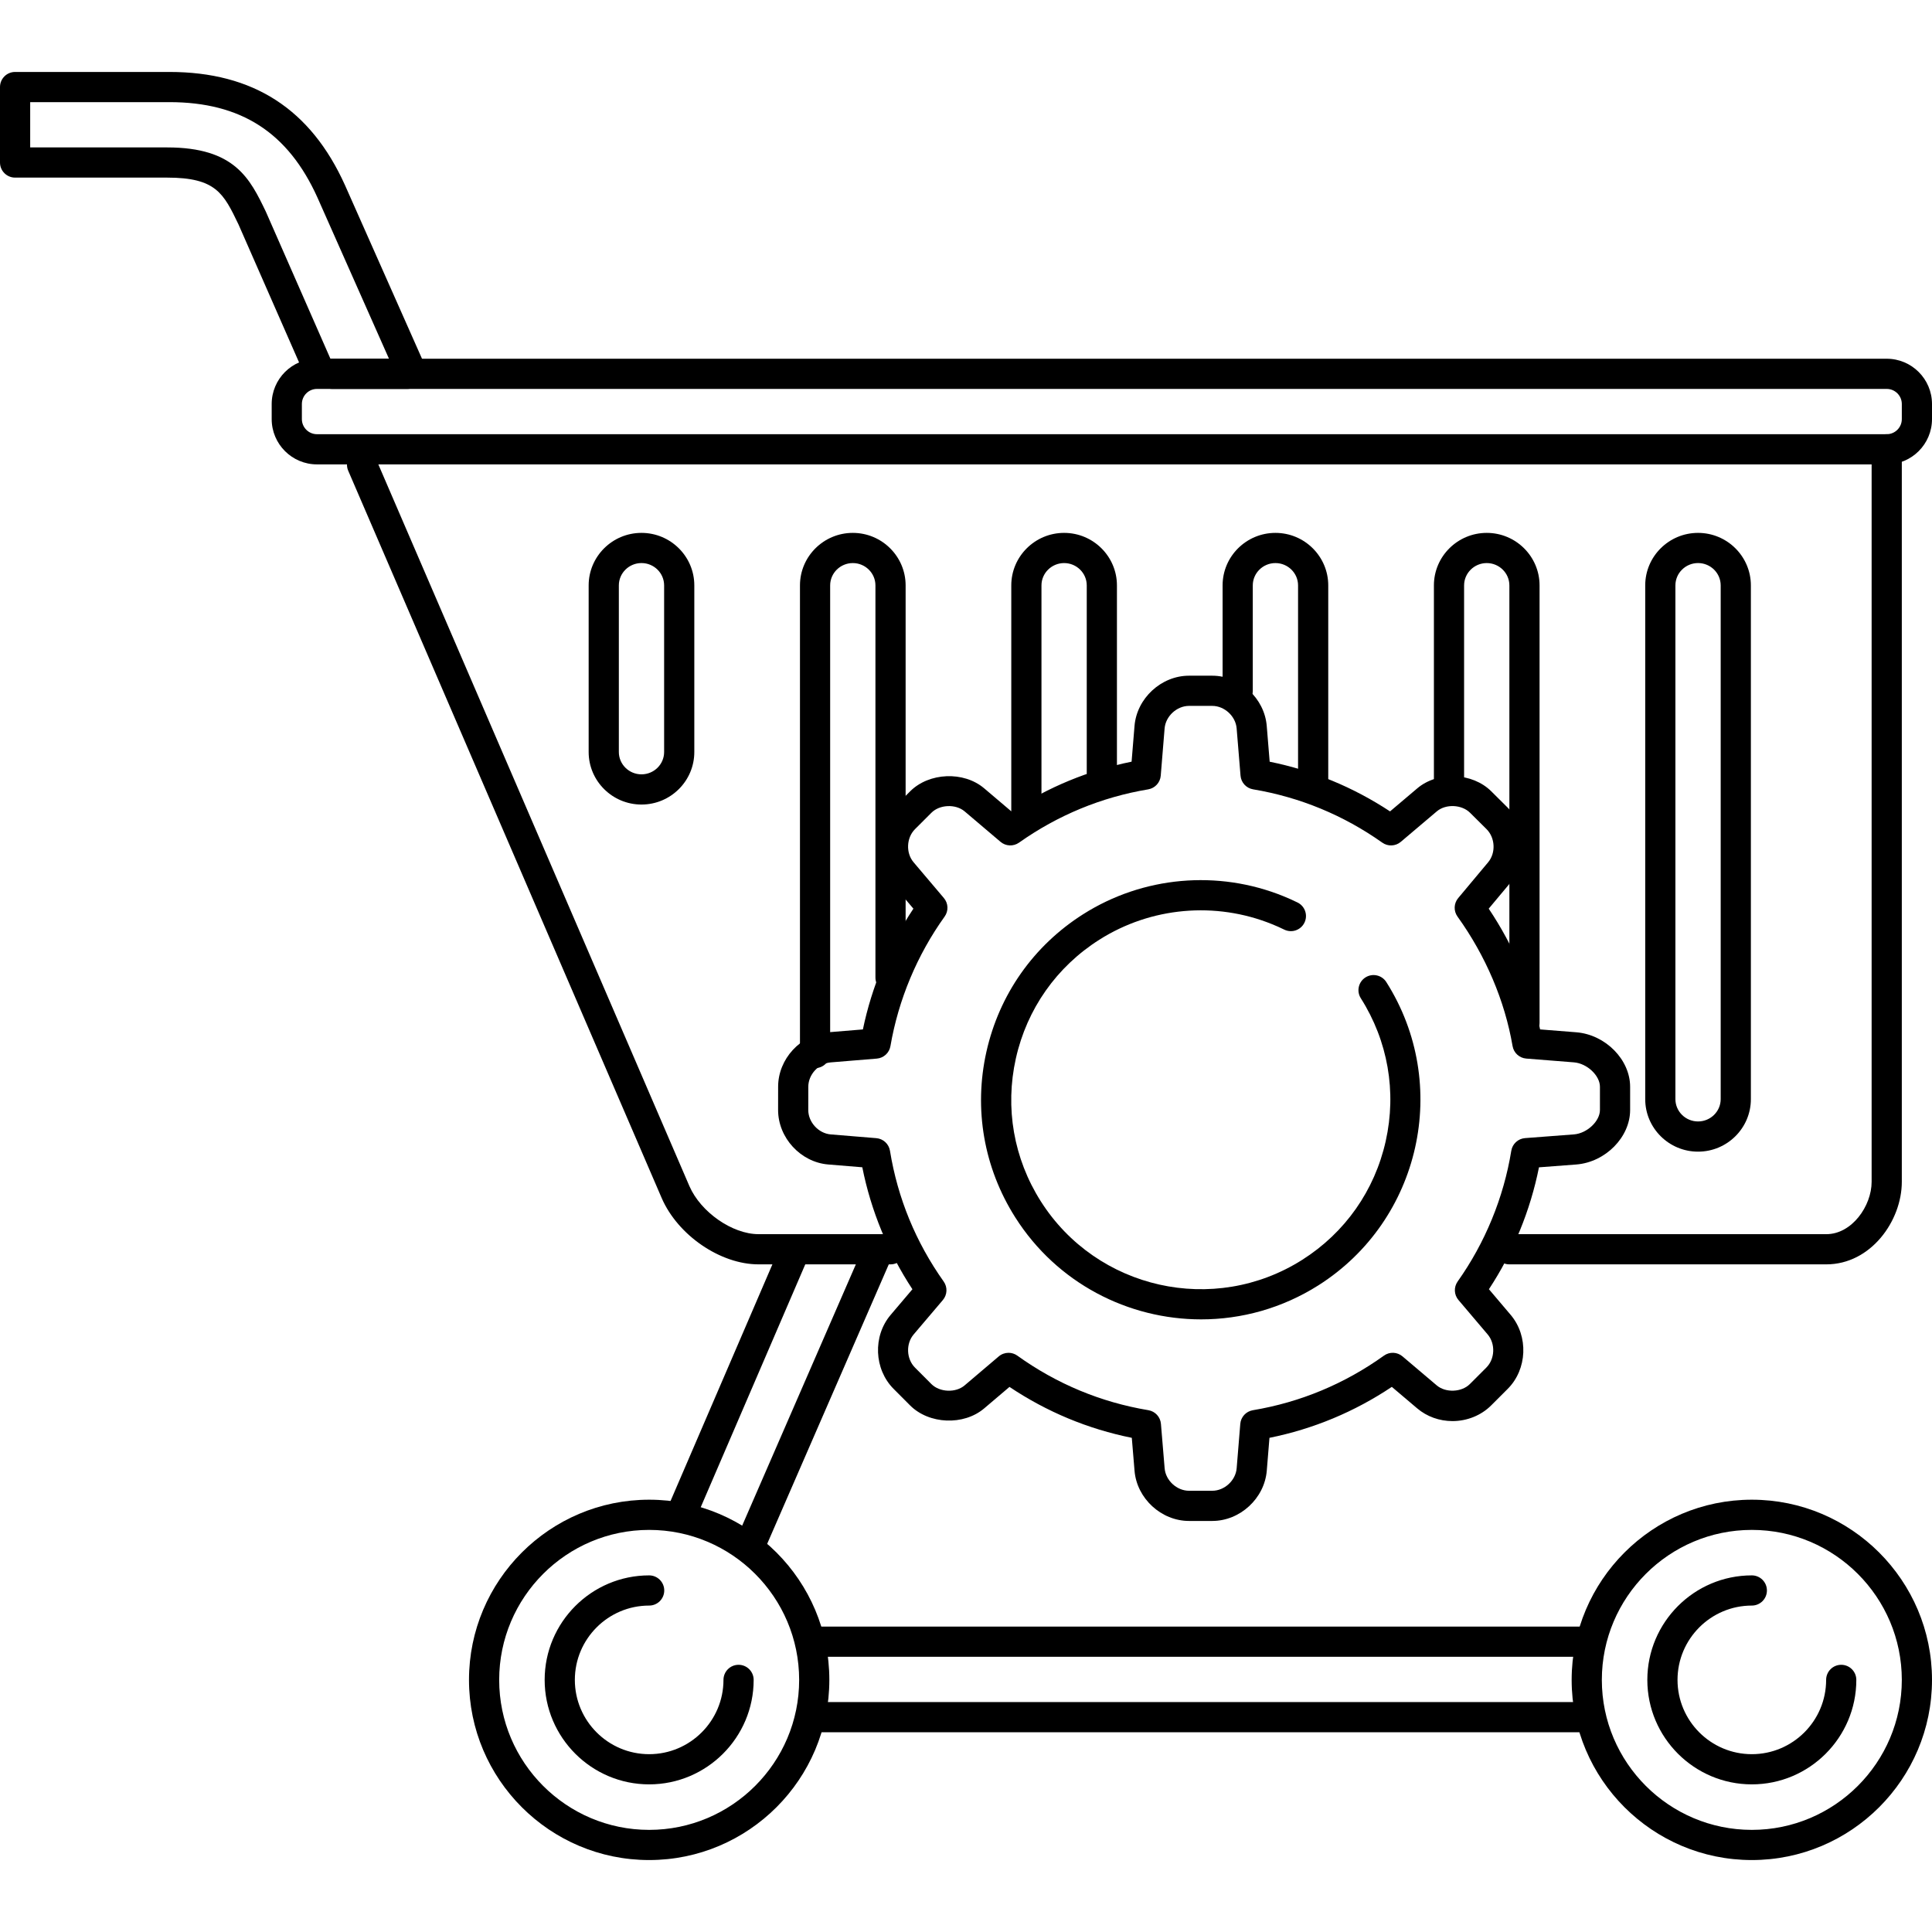 <?xml version="1.0" encoding="iso-8859-1"?>
<!-- Uploaded to: SVG Repo, www.svgrepo.com, Generator: SVG Repo Mixer Tools -->
<svg fill="#000000" height="800px" width="800px" version="1.1" id="Layer_1" xmlns="http://www.w3.org/2000/svg" xmlns:xlink="http://www.w3.org/1999/xlink" 
	 viewBox="0 0 512 512" xml:space="preserve">
<g>
	<g>
		<path d="M394.004,141.22c-7.724,0-14.004,6.244-14.004,13.92v51.928c0,2.208,1.788,4,4,4c2.212,0,4-1.792,4-4V155.14
			c0-3.264,2.696-5.92,6.004-5.92c3.304,0,5.996,2.656,5.996,5.92v115.928c0,2.208,1.788,4,4,4c2.212,0,4-1.792,4-4V155.14
			C408,147.468,401.724,141.22,394.004,141.22z"/>
	</g>
</g>
<g>
	<g>
		<path d="M450,141.22c-7.72,0-14,6.244-14,13.92v136.144c0,7.672,6.28,13.916,14,13.916c7.72,0,14-6.244,14-13.916V155.14
			C464,147.468,457.72,141.22,450,141.22z M456,291.28c0,3.26-2.692,5.916-6,5.916c-3.308,0-6-2.652-6-5.916V155.136
			c0-3.264,2.692-5.92,6-5.92c3.308,0,6,2.656,6,5.924V291.28z"/>
	</g>
</g>
<g>
	<g>
		<path d="M338.004,141.22c-7.724,0-14.004,6.244-14.004,13.92v27.928c0,2.208,1.788,4,4,4c2.212,0,4-1.792,4-4V155.14
			c0-3.264,2.696-5.92,6.004-5.92c3.304,0,5.996,2.656,5.996,5.92v51.928c0,2.208,1.788,4,4,4c2.212,0,4-1.792,4-4V155.14
			C352,147.468,345.724,141.22,338.004,141.22z"/>
	</g>
</g>
<g>
	<g>
		<path d="M282.004,141.22c-7.724,0-14.004,6.244-14.004,13.92v59.928c0,2.208,1.788,4,4,4c2.212,0,4-1.792,4-4V155.14
			c0-3.264,2.696-5.92,6.004-5.92c3.304,0,5.996,2.656,5.996,5.92v51.928c0,2.208,1.788,4,4,4c2.212,0,4-1.792,4-4V155.14
			C296,147.468,289.724,141.22,282.004,141.22z"/>
	</g>
</g>
<g>
	<g>
		<path d="M226.004,141.22c-7.724,0-14.004,6.244-14.004,13.92v123.928c0,2.208,1.788,4,4,4c2.212,0,4-1.792,4-4V155.14
			c0-3.264,2.696-5.92,6.004-5.92c3.304,0,5.996,2.656,5.996,5.92v103.928c0,2.208,1.788,4,4,4c2.212,0,4-1.792,4-4V155.14
			C240,147.468,233.724,141.22,226.004,141.22z"/>
	</g>
</g>
<g>
	<g>
		<path d="M170,141.22c-7.72,0-14,6.244-14,13.92v44.152c0,7.672,6.28,13.92,14,13.92c7.72,0,14-6.244,14-13.92V155.14
			C184,147.468,177.72,141.22,170,141.22z M176,199.288c0,3.264-2.692,5.92-6,5.92s-6-2.656-6-5.92v-44.152
			c0-3.264,2.692-5.92,6-5.92s6,2.656,6,5.924V199.288z"/>
	</g>
</g>
<g>
	<g>
		<path d="M112.072,95.6L91.444,49.116c-9.112-20.22-24.34-30.048-46.56-30.048H4c-2.212,0-4,1.792-4,4v20c0,2.208,1.788,4,4,4
			h40.296c12.936,0,14.948,4.176,18.892,12.376l17.488,39.84c0.66,1.5,2.124,2.396,3.668,2.396c0.536-0.004,1.08-0.112,1.604-0.344
			c2.02-0.884,2.944-3.244,2.056-5.268L70.456,56.1c-4.22-8.76-8.2-17.032-26.16-17.032H8v-12h36.884
			c19,0,31.476,8.048,39.256,25.316l20.62,46.464c0.896,2.016,3.24,2.936,5.276,2.032C112.056,99.984,112.968,97.62,112.072,95.6z"
			/>
	</g>
</g>
<g>
	<g>
		<path d="M500,115.068c-2.212,0-4,1.792-4,4v194.128c0,6.416-5.244,13.872-12,13.872h-84c-2.212,0-4,1.792-4,4s1.788,4,4,4h84
			c11.784,0,20-11.524,20-21.872V119.068C504,116.86,502.212,115.068,500,115.068z"/>
	</g>
</g>
<g>
	<g>
		<path d="M236,327.064h-35.004c-6.912,0-15.292-5.828-18.292-12.72l-83.08-192.76c-0.876-2.028-3.236-2.956-5.252-2.088
			c-2.028,0.872-2.964,3.228-2.088,5.256l83.084,192.776c4.28,9.836,15.54,17.54,25.632,17.54h35c2.212,0,4-1.796,4-4.004
			S238.212,327.064,236,327.064z"/>
	</g>
</g>
<g>
	<g>
		<path d="M172.032,397.436c-26.328,0-47.744,21.42-47.744,47.752c0,26.328,21.42,47.744,47.744,47.744
			c26.328,0,47.748-21.42,47.752-47.744C219.784,418.856,198.36,397.436,172.032,397.436z M172.032,484.936
			c-21.916,0-39.744-17.828-39.744-39.744c0-21.92,17.828-39.752,39.744-39.752c21.916,0,39.748,17.832,39.752,39.752
			C211.784,467.108,193.948,484.936,172.032,484.936z"/>
	</g>
</g>
<g>
	<g>
		<path d="M108,95.068H88c-2.212,0-4,1.792-4,4s1.788,4,4,4h20c2.212,0,4-1.792,4-4S110.212,95.068,108,95.068z"/>
	</g>
</g>
<g>
	<g>
		<path d="M195.728,441.188c-2.212,0-4,1.792-4,4c0,10.856-8.836,19.688-19.696,19.688c-10.86,0-19.692-8.832-19.692-19.688
			c0-10.86,8.832-19.696,19.692-19.696c2.212,0,4-1.792,4-4s-1.788-4-4-4c-15.272,0-27.692,12.424-27.692,27.696
			c0,15.268,12.424,27.688,27.692,27.688s27.696-12.42,27.696-27.688C199.728,442.98,197.94,441.188,195.728,441.188z"/>
	</g>
</g>
<g>
	<g>
		<path d="M464.252,397.436c-26.332,0-47.748,21.42-47.748,47.752c0,26.328,21.42,47.744,47.748,47.744
			c26.332,0,47.748-21.42,47.748-47.744C512,418.86,490.584,397.436,464.252,397.436z M464.252,484.936
			c-21.92,0-39.748-17.828-39.748-39.744c0-21.92,17.832-39.752,39.748-39.752c21.92,0,39.748,17.832,39.748,39.748
			S486.172,484.936,464.252,484.936z"/>
	</g>
</g>
<g>
	<g>
		<path d="M487.944,441.188c-2.212,0-4,1.792-4,4c0,10.856-8.832,19.688-19.692,19.688s-19.692-8.832-19.692-19.688
			c0-10.86,8.832-19.696,19.692-19.696c2.212,0,4-1.792,4-4s-1.788-4-4-4c-15.272,0-27.692,12.424-27.692,27.696
			c0,15.268,12.424,27.688,27.692,27.688c15.272,0,27.692-12.42,27.692-27.688C491.944,442.98,490.156,441.188,487.944,441.188z"/>
	</g>
</g>
<g>
	<g>
		<path d="M420,451.068H216c-2.212,0-4,1.792-4,4s1.788,4,4,4h204c2.212,0,4-1.792,4-4S422.212,451.068,420,451.068z"/>
	</g>
</g>
<g>
	<g>
		<path d="M420,431.068H216c-2.212,0-4,1.792-4,4s1.788,4,4,4h204c2.212,0,4-1.792,4-4S422.212,431.068,420,431.068z"/>
	</g>
</g>
<g>
	<g>
		<path d="M211.784,328.716c-2.02-0.876-4.38,0.056-5.256,2.092l-29.352,68.188c-0.872,2.028,0.064,4.384,2.092,5.256
			c0.516,0.224,1.052,0.328,1.584,0.328c1.548,0,3.024-0.904,3.672-2.42l29.352-68.188
			C214.748,331.944,213.812,329.588,211.784,328.716z"/>
	</g>
</g>
<g>
	<g>
		<path d="M233.932,328.724c-2.052-0.892-4.384,0.048-5.264,2.072l-33.304,76.548c-0.88,2.024,0.048,4.384,2.072,5.264
			c0.52,0.224,1.06,0.332,1.592,0.332c1.548,0,3.016-0.9,3.672-2.404l33.304-76.548
			C236.884,331.964,235.956,329.604,233.932,328.724z"/>
	</g>
</g>
<g>
	<g>
		<path d="M500,95.068H84c-6.616,0-12,5.384-12,12v4c0,6.616,5.384,12,12,12h416c6.616,0,12-5.384,12-12v-4
			C512,100.452,506.616,95.068,500,95.068z M504,111.068c0,2.204-1.792,4-4,4H84c-2.208,0-4-1.796-4-4v-4c0-2.204,1.792-4,4-4h416
			c2.208,0,4,1.796,4,4V111.068z"/>
	</g>
</g>
<g>
	<g>
		<path d="M367.388,260.26c-1.184-1.868-3.66-2.416-5.524-1.236c-1.864,1.184-2.42,3.656-1.236,5.52
			c7.184,11.324,9.528,24.772,6.6,37.864c-2.928,13.096-10.78,24.264-22.104,31.448c-23.392,14.836-54.48,7.872-69.308-15.508
			c-7.184-11.328-9.528-24.776-6.6-37.864c2.928-13.092,10.78-24.26,22.112-31.444c13.66-8.668,30.78-10.204,45.796-4.116
			c1.088,0.44,2.148,0.908,3.204,1.428c1.988,0.976,4.38,0.164,5.356-1.82c0.98-1.98,0.164-4.38-1.816-5.356
			c-1.228-0.608-2.472-1.156-3.732-1.668c-17.408-7.06-37.256-5.276-53.092,4.772c-13.136,8.328-22.236,21.276-25.636,36.452
			c-3.396,15.176-0.676,30.764,7.652,43.896c11.072,17.46,29.964,27.02,49.256,27.02c10.66,0,21.44-2.92,31.096-9.036
			C376.52,323.408,384.584,287.36,367.388,260.26z"/>
	</g>
</g>
<g>
	<g>
		<path d="M417.772,273.568l-9.628-0.764c-2.348-11.172-7.008-22.128-13.62-32l5.944-7.108c4.744-5.596,4.36-14.396-0.872-19.624
			l-4.38-4.352c-5.012-5.012-14.208-5.392-19.624-0.8l-7.216,6.108c-9.768-6.432-20.472-10.852-31.9-13.168l-0.776-9.476
			c-0.6-7.34-7.08-13.316-14.44-13.316h-6.16c-7.348,0-13.828,5.972-14.44,13.304l-0.776,9.48
			c-11.412,2.312-22.108,6.728-31.88,13.16L260.8,208.9c-5.428-4.592-14.604-4.196-19.612,0.816l-4.356,4.356
			c-5.208,5.208-5.564,14.008-0.812,19.608l6.04,7.128c-6.444,9.676-11.02,20.628-13.384,32l-9.176,0.756
			c-7.34,0.604-13.3,7.088-13.288,14.432l-0.008,6.164c0,7.356,5.964,13.836,13.296,14.44l9.02,0.74
			c2.28,11.456,6.828,22.52,13.28,32.324l-5.772,6.8c-4.764,5.616-4.4,14.416,0.8,19.616l4.364,4.376
			c5.024,5.012,14.184,5.392,19.616,0.792l6.716-5.704c9.904,6.624,20.788,11.152,32.416,13.496l0.724,8.724
			c0.604,7.336,7.08,13.304,14.436,13.304h6.164c7.356,0,13.832-5.964,14.444-13.308l0.712-8.72
			c11.624-2.348,22.508-6.88,32.428-13.504l6.732,5.704c2.56,2.168,5.876,3.364,9.344,3.364c3.876,0,7.624-1.52,10.264-4.168
			l4.348-4.348c5.22-5.192,5.58-13.996,0.812-19.628l-5.768-6.804c6.44-9.788,10.98-20.844,13.264-32.304l9.932-0.752
			c7.712-0.636,14.224-7.248,14.224-14.44v-6.152C432,280.82,425.492,274.208,417.772,273.568z M424,294.156
			c0,2.98-3.408,6.184-6.856,6.468l-12.992,0.988c-1.84,0.14-3.348,1.524-3.644,3.348c-2.012,12.392-6.928,24.372-14.216,34.648
			c-1.056,1.492-0.972,3.508,0.212,4.904l7.744,9.128c2.1,2.48,1.936,6.5-0.36,8.788l-4.36,4.36
			c-2.184,2.188-6.396,2.368-8.776,0.356l-9.072-7.688c-1.404-1.192-3.44-1.268-4.916-0.2c-10.464,7.492-22.156,12.36-34.748,14.468
			c-1.808,0.304-3.176,1.792-3.328,3.62l-0.96,11.768c-0.264,3.228-3.224,5.956-6.464,5.956H315.1c-3.236,0-6.196-2.728-6.46-5.96
			l-0.98-11.776c-0.148-1.824-1.52-3.316-3.328-3.616c-12.604-2.104-24.288-6.964-34.728-14.456c-0.7-0.504-1.516-0.752-2.332-0.752
			c-0.924,0-1.848,0.32-2.592,0.952l-9.052,7.688c-2.372,2.02-6.6,1.828-8.784-0.344l-4.36-4.372
			c-2.292-2.292-2.456-6.316-0.36-8.788l7.748-9.124c1.18-1.396,1.272-3.412,0.212-4.904c-7.404-10.44-12.192-22.096-14.232-34.648
			c-0.296-1.816-1.788-3.192-3.62-3.344l-12.08-0.992c-3.224-0.268-5.952-3.228-5.952-6.46l0.008-6.168
			c-0.004-3.236,2.716-6.192,5.944-6.46l12.212-1.004c1.82-0.152,3.304-1.512,3.612-3.312c2.112-12.304,7.08-24.172,14.36-34.324
			c1.068-1.492,0.988-3.516-0.2-4.916l-8.02-9.472c-2.092-2.464-1.924-6.484,0.368-8.78l4.356-4.352
			c2.188-2.192,6.412-2.368,8.788-0.368l9.524,8.08c1.388,1.18,3.4,1.268,4.896,0.216c10.32-7.296,21.84-12.048,34.232-14.124
			c1.804-0.304,3.176-1.792,3.328-3.62l1.024-12.524c0.272-3.24,3.232-5.976,6.468-5.976h6.16c3.244,0,6.204,2.736,6.464,5.968
			l1.028,12.524c0.152,1.828,1.52,3.316,3.324,3.62c12.416,2.084,23.94,6.84,34.252,14.132c1.484,1.056,3.504,0.968,4.896-0.212
			l9.544-8.08c2.368-2.012,6.588-1.836,8.804,0.364l4.38,4.348c2.308,2.304,2.496,6.328,0.4,8.804L386.436,238
			c-1.172,1.4-1.248,3.416-0.184,4.9c7.488,10.428,12.532,22.3,14.596,34.32c0.308,1.804,1.8,3.164,3.624,3.312l12.656,1.004
			c3.468,0.288,6.872,3.492,6.872,6.468V294.156z"/>
	</g>
</g>
</svg>